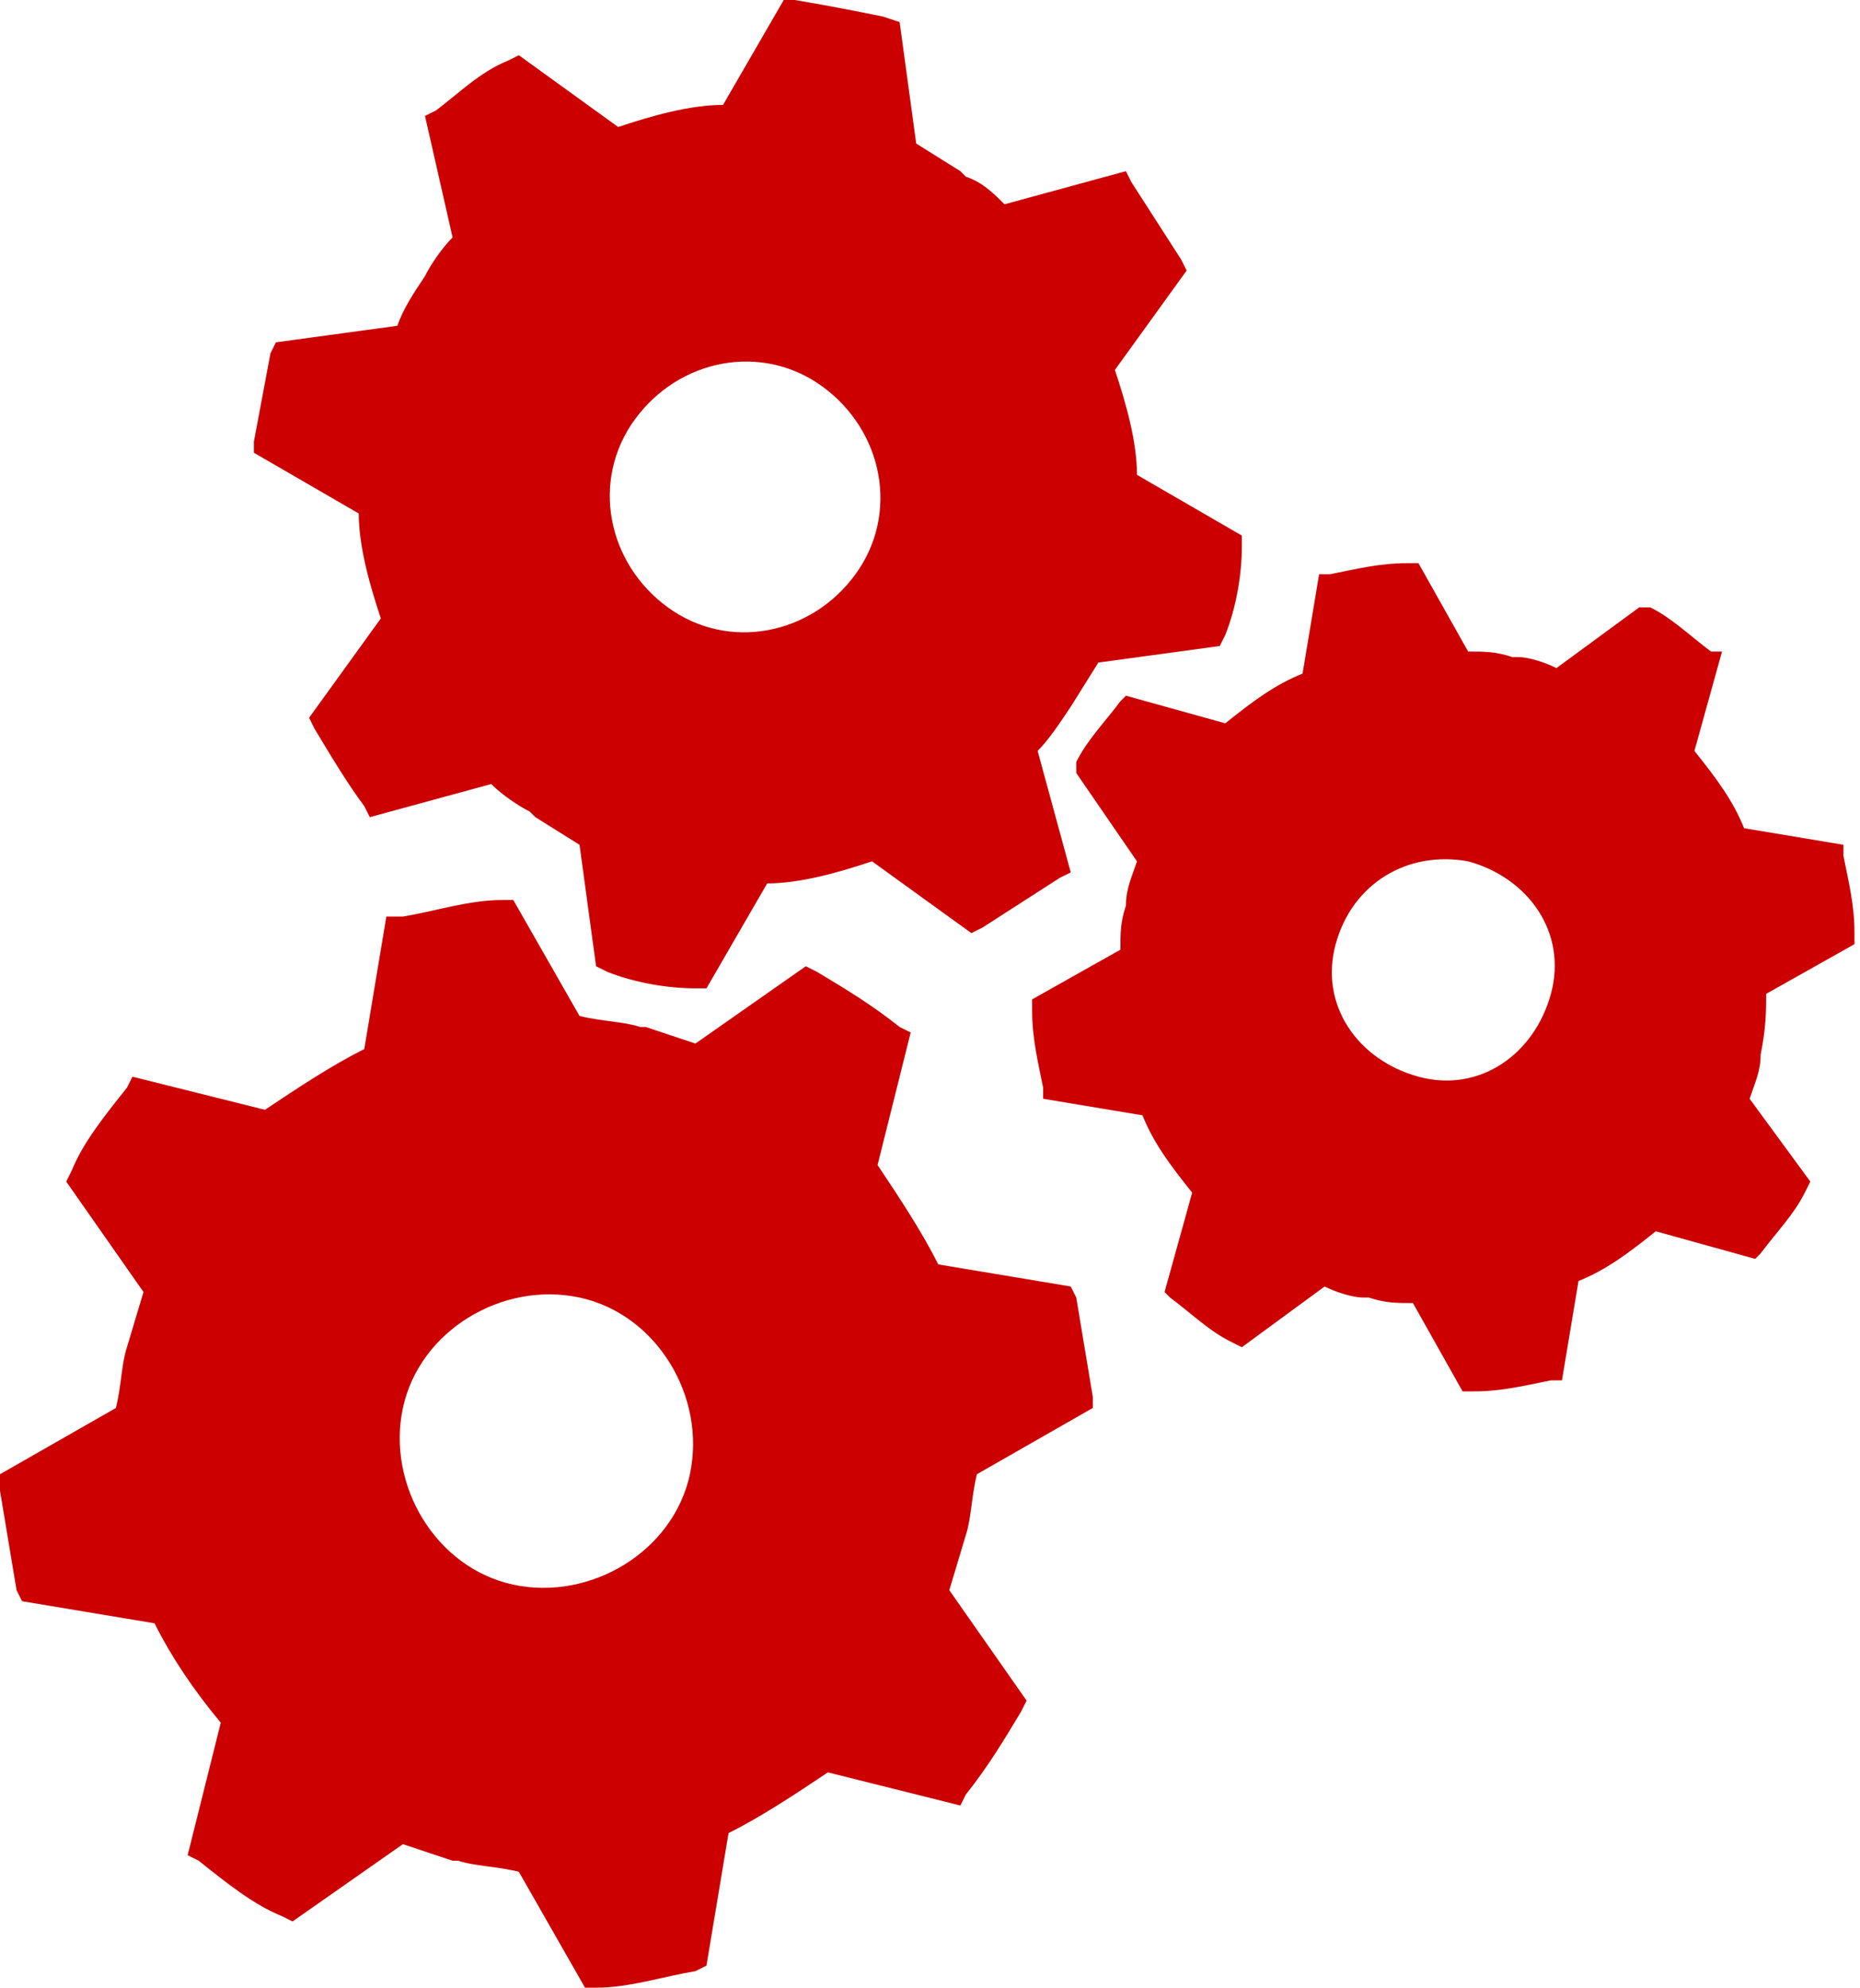 <svg xmlns="http://www.w3.org/2000/svg" width="33.7" height="36" viewBox="0 0 33.7 36"><style type="text/css">.st0{fill:#CC0000;}</style><path class="st0" d="M20.6 15.6c-.1.3-.2.5-.2.8-.1.3-.1.5-.1.8l-1.6.9v.2c0 .5.1.9.2 1.4v.2l1.8.3c.2.5.5.9.9 1.4l-.5 1.8.1.1c.4.3.7.6 1.1.8l.2.1 1.5-1.1c.2.1.5.2.7.2h.1c.3.1.5.1.8.1l.9 1.6h.2c.5 0 .9-.1 1.4-.2h.2l.3-1.8c.5-.2.9-.5 1.4-.9l1.8.5.1-.1c.3-.4.6-.7.8-1.1l.1-.2-1.1-1.5c.1-.3.2-.5.2-.8.1-.5.1-.8.1-1.1l1.6-.9v-.2c0-.5-.1-.9-.2-1.4v-.2l-1.8-.3c-.2-.5-.5-.9-.9-1.4l.5-1.8h-.2c-.4-.3-.7-.6-1.1-.8h-.2l-1.5 1.1c-.2-.1-.5-.2-.7-.2h-.1c-.3-.1-.5-.1-.8-.1l-.9-1.6h-.2c-.5 0-.9.1-1.4.2h-.2l-.3 1.8c-.5.2-.9.5-1.4.9l-1.8-.5-.1.1c-.3.4-.6.7-.8 1.1v.2l1.1 1.6zm6 0c1.1.3 1.8 1.3 1.5 2.4-.3 1.1-1.3 1.8-2.4 1.5-1.1-.3-1.8-1.3-1.5-2.4s1.3-1.7 2.4-1.5zm-18.4-11.3c-.2.2-.4.5-.5.7-.2.3-.4.6-.5.9l-2.2.3-.1.2-.3 1.6v.2l1.9 1.1c0 .6.2 1.3.4 1.9l-1.3 1.8.1.2c.3.5.6 1 .9 1.4l.1.2 2.2-.6c.2.2.5.4.7.5l.1.1.8.5.3 2.2.2.1c.5.2 1.1.3 1.6.3h.2l1.1-1.9c.6 0 1.3-.2 1.9-.4l1.8 1.3.2-.1 1.4-.9.2-.1-.6-2.2c.2-.2.4-.5.6-.8l.5-.8 2.2-.3.1-.2c.2-.5.3-1.1.3-1.6v-.2l-1.9-1.1c0-.6-.2-1.3-.4-1.9l1.3-1.8-.1-.2-.9-1.4-.1-.2-2.2.6c-.2-.2-.4-.4-.7-.5l-.1-.1-.8-.5-.3-2.2-.3-.1c-.5-.1-1-.2-1.6-.3h-.2l-1.1 1.9c-.6 0-1.3.2-1.9.4l-1.8-1.3-.2.1c-.5.2-.9.6-1.3.9l-.2.1.5 2.2zm6.7 2.7c1.1.8 1.4 2.3.6 3.4-.8 1.1-2.3 1.4-3.4.6-1.1-.8-1.4-2.3-.6-3.4.8-1.1 2.3-1.4 3.4-.6zm-12.3 16.4l-.3 1c-.1.3-.1.7-.2 1.1l-2.1 1.2v.3l.3 1.8.1.2 2.4.4c.3.6.7 1.2 1.2 1.8l-.6 2.4.2.1c.5.4 1 .8 1.5 1l.2.1 2-1.4.9.3h.1c.3.1.7.1 1.1.2l1.2 2.1h.2c.6 0 1.2-.2 1.8-.3l.2-.1.4-2.4c.6-.3 1.2-.7 1.8-1.1l2.4.6.1-.2c.4-.5.7-1 1-1.5l.1-.2-1.4-2 .3-1c.1-.3.1-.7.2-1.1l2.1-1.2v-.2l-.3-1.8-.1-.2-2.4-.4c-.3-.6-.7-1.2-1.1-1.8l.6-2.4-.2-.1c-.5-.4-1-.7-1.5-1l-.2-.1-2 1.4-.9-.3h-.1c-.3-.1-.7-.1-1.1-.2l-1.2-2.1h-.2c-.6 0-1.2.2-1.8.3h-.3l-.4 2.4c-.6.3-1.2.7-1.8 1.1l-2.4-.6-.1.2c-.4.5-.8 1-1 1.5l-.1.2 1.4 2zm7.9.1c1.4.3 2.3 1.8 2 3.2-.3 1.4-1.8 2.3-3.2 2-1.4-.3-2.3-1.8-2-3.2.3-1.4 1.8-2.3 3.2-2z"/></svg>